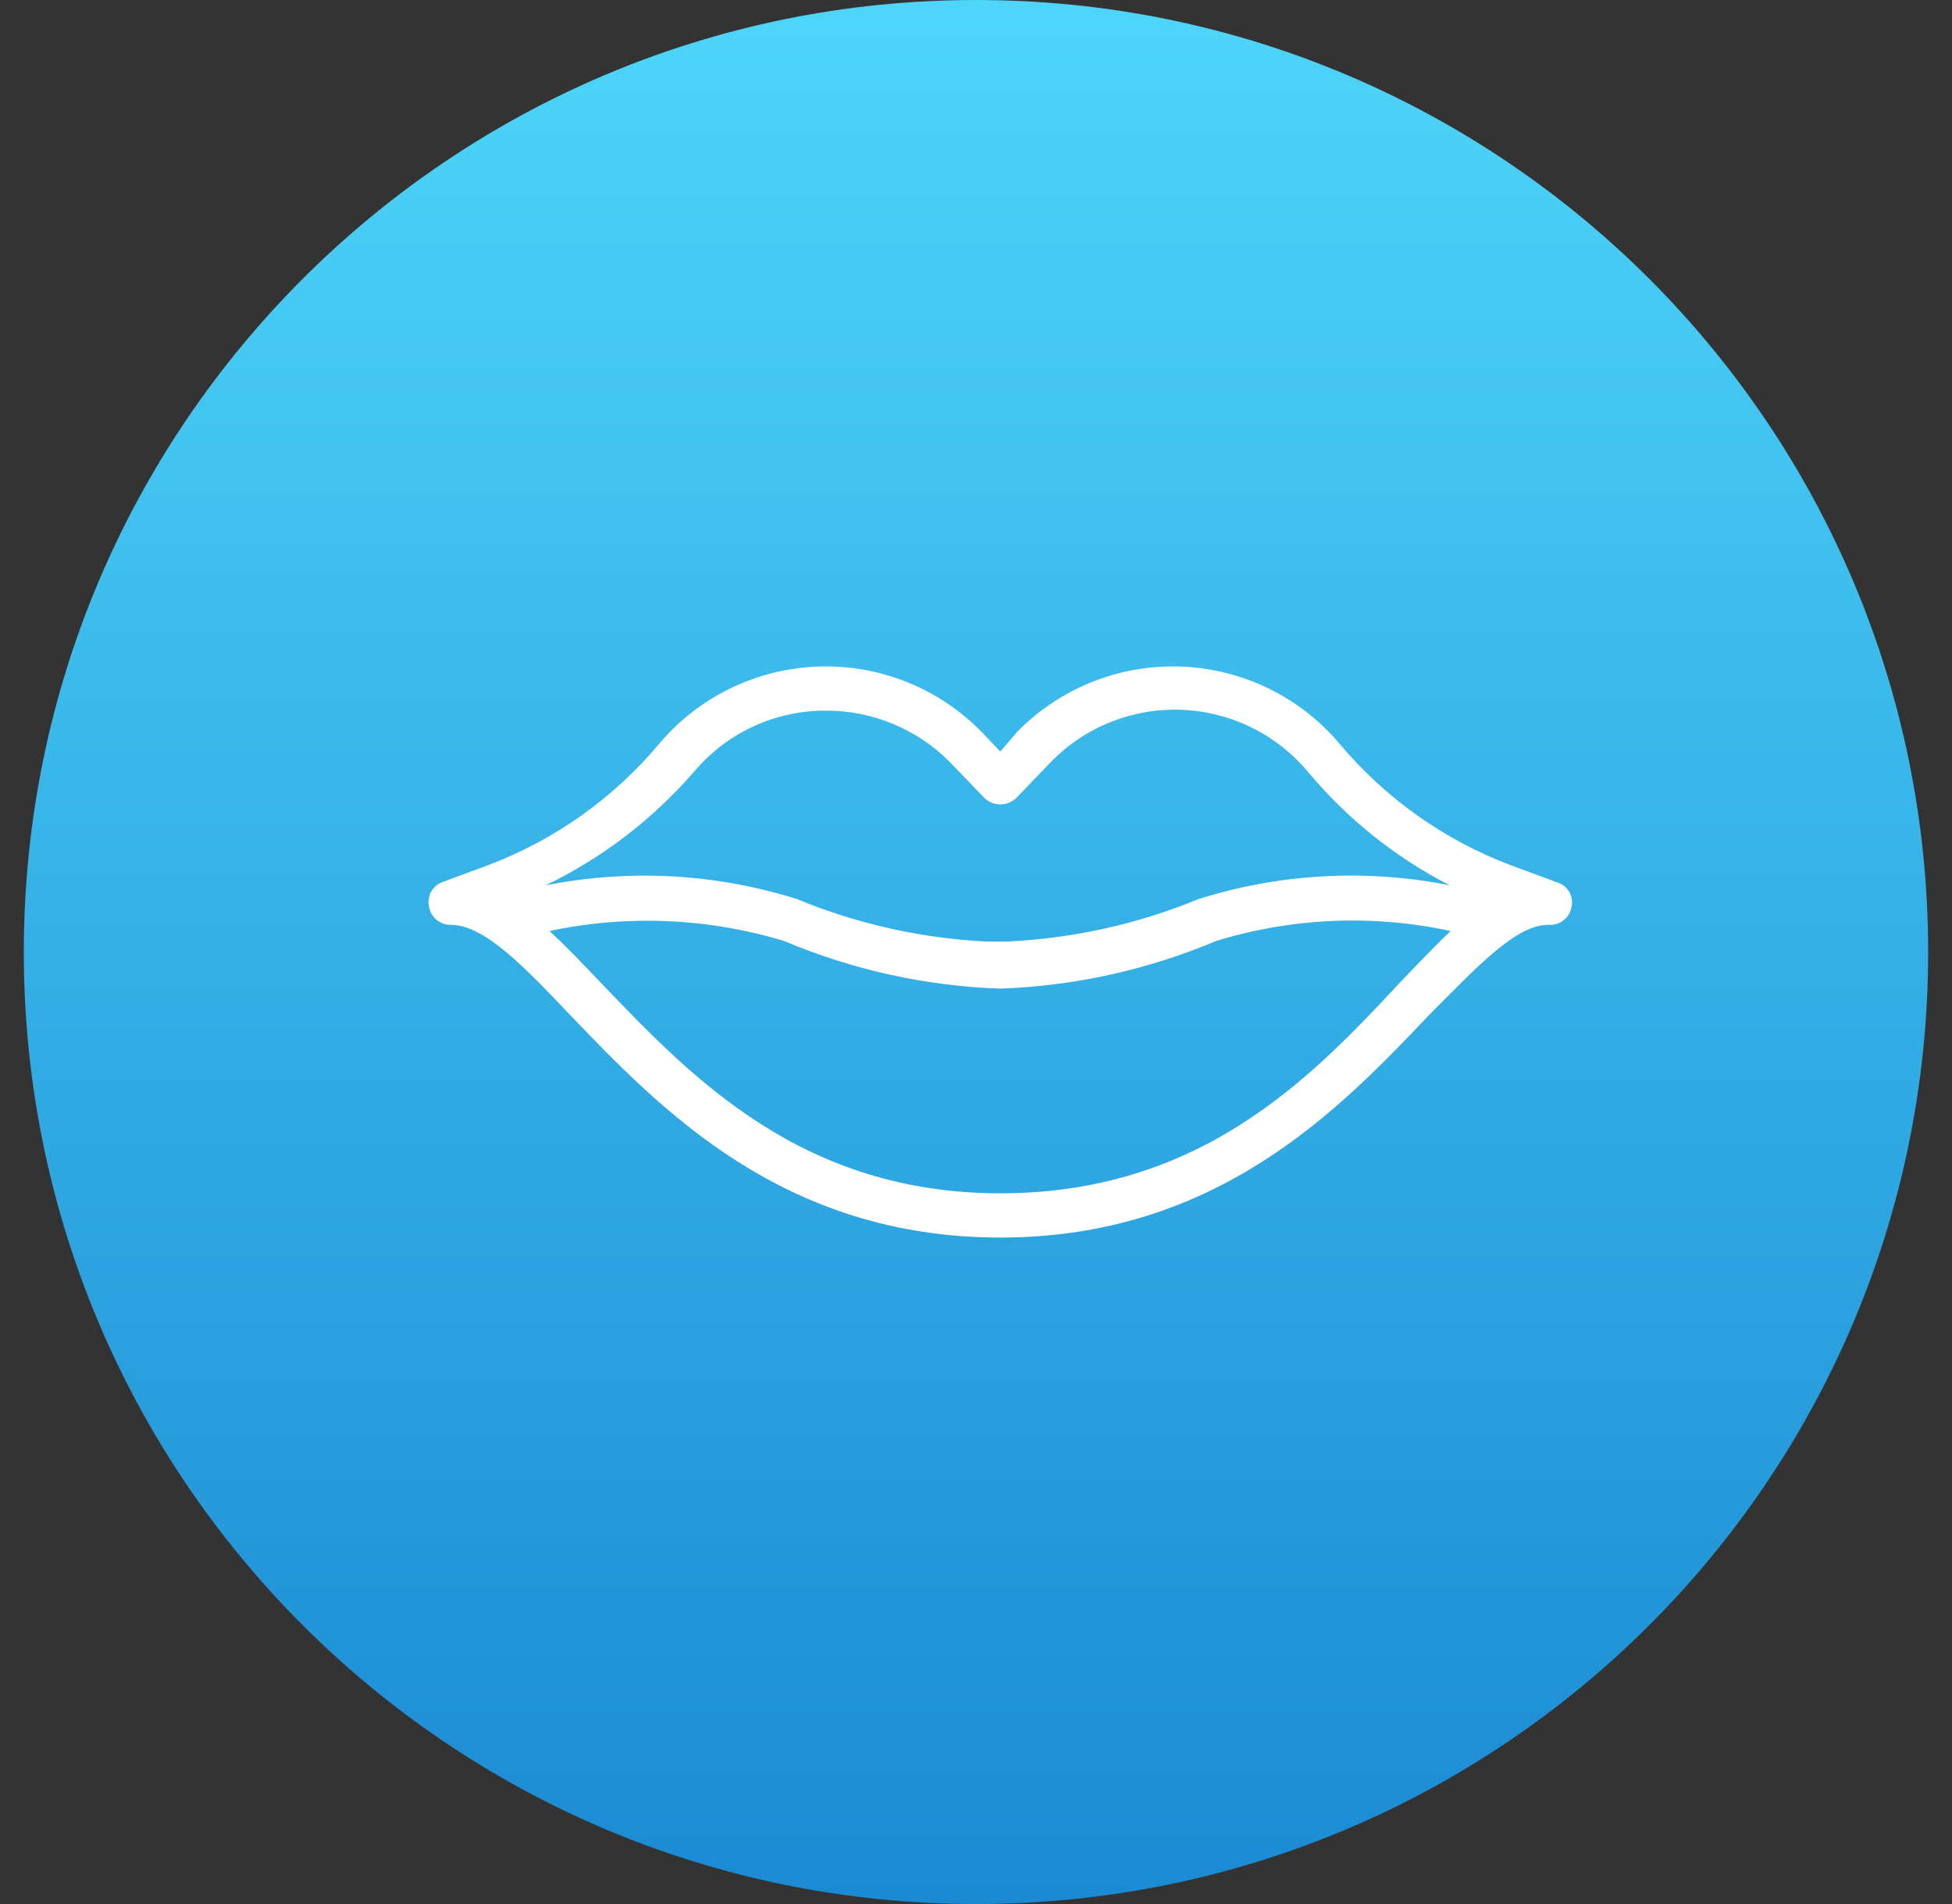 <svg fill="none" height="40" viewBox="0 0 41 40" width="41" xmlns="http://www.w3.org/2000/svg" xmlns:xlink="http://www.w3.org/1999/xlink"><rect x="0" y="0" width="41" height="40" fill="#333333" stroke="none"/><linearGradient id="a" gradientUnits="userSpaceOnUse" x1="20.5" x2="20.5" y1="0" y2="40"><stop offset="0" stop-color="#4ed5f9"/><stop offset="1" stop-color="#1b8ad3"/></linearGradient><path clip-rule="evenodd" d="m40.499 20c0 11.046-8.954 20-20 20-11.045 0-19.999-8.954-19.999-20 0-11.046 8.954-20 19.999-20 11.046 0 20 8.954 20 20z" fill="url(#a)" fill-rule="evenodd"/><path d="m29.351 20.699c-1.86 2-4.18 4.37-8.34 4.37s-6.47-2.42-8.34-4.37c-.4-.42-.77-.81-1.13-1.14 1.635-.347 3.331-.275 4.93.21 1.44.608 2.978.947 4.54 1 1.558-.055 3.094-.394 4.53-1 1.598-.491 3.296-.563 4.93-.21-.35.33-.72.72-1.12 1.14zm-14.77-4.49c.339-.402.761-.725 1.238-.946.477-.221.996-.335 1.522-.334.483-.002.961.091 1.407.275.446.184.852.454 1.193.795l.73.76c.045.045.098.08.156.104.058.024.121.037.184.037.063 0 .126-.013.184-.037.058-.024.111-.06.156-.104l.73-.76c.354-.361.779-.644 1.249-.831s.973-.275 1.478-.257c.505.018 1.001.141 1.456.361s.859.533 1.187.917c.827.998 1.847 1.818 3 2.41-1.756-.35-3.572-.25-5.28.29-1.272.524-2.626.825-4 .89h-.48c-1.357-.071-2.693-.372-3.95-.89-1.708-.539-3.523-.638-5.28-.29 1.192-.576 2.253-1.39 3.12-2.39zm18.13 2.33-1-.37c-1.392-.53-2.624-1.408-3.58-2.55-.412-.486-.921-.882-1.495-1.16s-1.199-.434-1.837-.456-1.272.088-1.864.325c-.592.237-1.128.595-1.574 1.051l-.35.41-.39-.41c-.446-.456-.982-.814-1.574-1.051-.592-.237-1.227-.348-1.864-.325s-1.263.178-1.837.456c-.574.278-1.083.673-1.495 1.16-.955 1.142-2.188 2.02-3.58 2.55l-1.0.37c-.096.042-.174.115-.222.208-.047.093-.061.2-.038.302.019.108.076.205.16.275.084.07.191.107.3.105.7 0 1.54.88 2.51 1.9 1.89 1.97 4.47 4.67 9.03 4.67 4.55 0 7.13-2.7 9-4.67 1-1 1.82-1.9 2.51-1.9.114.009.228-.025.319-.095.091-.07.152-.172.171-.285.022-.107.004-.219-.051-.313-.056-.094-.144-.165-.249-.197z" fill="#fff"/></svg>